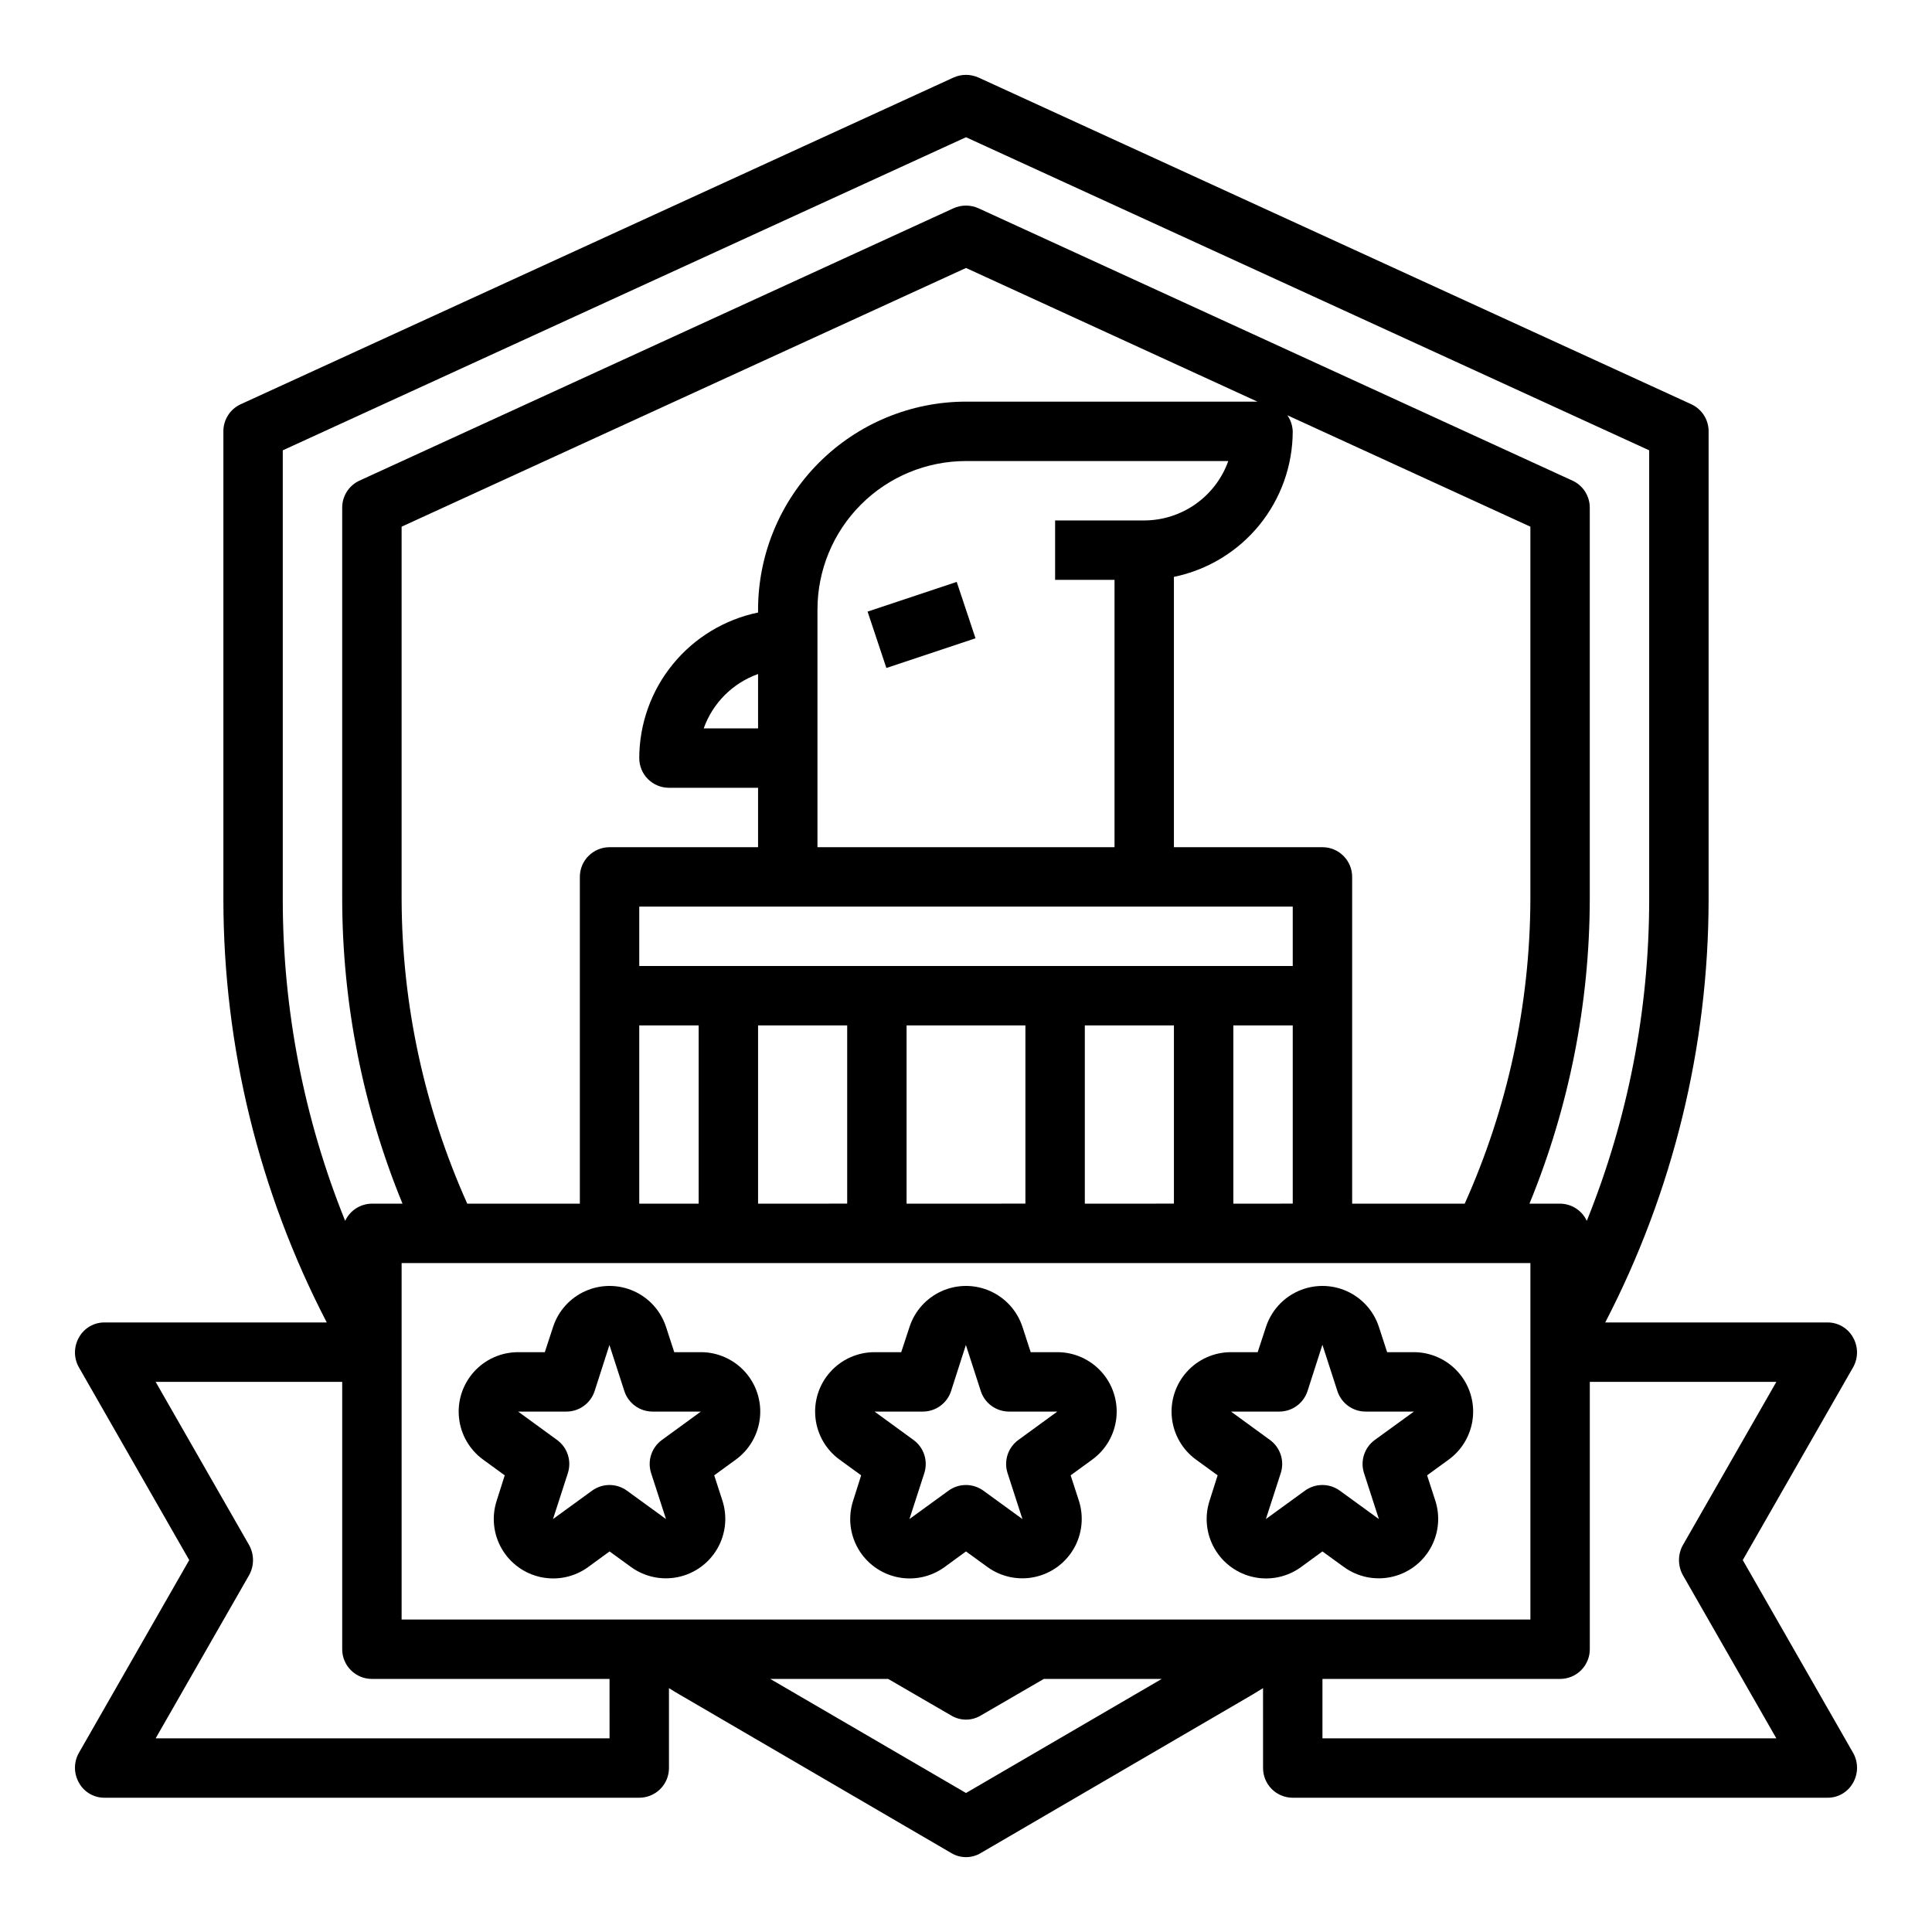 <?xml version="1.0" encoding="UTF-8"?>
<!-- Uploaded to: ICON Repo, www.iconrepo.com, Generator: ICON Repo Mixer Tools -->
<svg fill="#000000" width="800px" height="800px" version="1.1" viewBox="144 144 512 512" xmlns="http://www.w3.org/2000/svg">
 <g>
  <path d="m605.85 557.44 29.285-51.168c1.352-2.457 1.324-5.441-0.078-7.871-1.371-2.449-3.965-3.957-6.769-3.938h-58.883c17.957-34.609 27.352-73.023 27.395-112.02v-124.14c0.008-3.074-1.777-5.871-4.566-7.164l-188.93-86.594v0.004c-2.102-0.945-4.508-0.945-6.613 0l-188.93 86.594 0.004-0.004c-2.793 1.293-4.574 4.09-4.566 7.164v124.14c0.043 38.992 9.438 77.406 27.395 112.02h-58.883c-2.809-0.02-5.402 1.488-6.769 3.938-1.402 2.43-1.434 5.414-0.082 7.871l29.285 51.168-29.285 51.168c-1.352 2.457-1.32 5.445 0.082 7.875 1.367 2.449 3.961 3.957 6.769 3.934h141.7c2.086 0 4.09-0.828 5.566-2.305 1.477-1.477 2.305-3.477 2.305-5.566v-21.176c1.023 0.629 1.969 1.258 2.992 1.812l71.793 41.879c2.418 1.469 5.453 1.469 7.871 0l71.949-41.957c0.945-0.551 1.891-1.18 2.832-1.73l0.004 21.172c0 2.09 0.828 4.09 2.305 5.566 1.477 1.477 3.481 2.305 5.566 2.305h141.7c2.805 0.023 5.398-1.484 6.769-3.934 1.402-2.43 1.43-5.418 0.078-7.875zm-386.91-174.99v-119.11l181.06-82.973 181.05 82.973v119.11c-0.004 29.16-5.617 58.051-16.531 85.094-1.277-2.762-4.039-4.543-7.086-4.562h-8.105c10.484-25.559 15.91-52.906 15.98-80.531v-103.91c0.008-3.074-1.777-5.871-4.566-7.16l-157.44-72.188c-2.102-0.945-4.508-0.945-6.613 0l-157.44 72.188c-2.789 1.289-4.57 4.086-4.562 7.16v103.91c0.066 27.625 5.492 54.973 15.98 80.531h-8.109c-3.047 0.02-5.805 1.801-7.086 4.562-10.914-27.043-16.527-55.934-16.531-85.094zm275.52-13.934h-39.359v-71.637c8.887-1.828 16.867-6.66 22.605-13.688 5.734-7.027 8.871-15.816 8.883-24.887-0.062-1.52-0.551-2.996-1.418-4.25l64.395 29.52v98.875c-0.102 27.766-6.027 55.199-17.398 80.531h-29.832v-86.594c0-2.09-0.832-4.09-2.309-5.566-1.473-1.477-3.477-2.305-5.566-2.305zm-181.05 31.488v-15.746h173.18v15.742zm173.18 15.742v47.23l-15.742 0.004v-47.234zm-31.488 0v47.23l-23.613 0.004v-47.234zm-39.359 0v47.23l-31.488 0.004v-47.234zm-47.23 0v47.23l-23.617 0.004v-47.234zm70.848-118.08v70.848l-78.723 0.004v-62.977c0-10.441 4.148-20.453 11.531-27.832 7.379-7.383 17.391-11.527 27.832-11.527h69.512-0.004c-1.641 4.598-4.664 8.574-8.648 11.391-3.988 2.82-8.746 4.34-13.629 4.352h-23.617v15.742zm-39.359-47.23c-14.609 0.016-28.617 5.828-38.949 16.16-10.328 10.328-16.141 24.336-16.156 38.945v0.789-0.004c-8.879 1.84-16.855 6.676-22.59 13.699-5.734 7.023-8.875 15.809-8.898 24.875 0 2.086 0.828 4.09 2.305 5.566 1.477 1.477 3.481 2.305 5.566 2.305h23.617v15.742l-39.359 0.004c-4.348 0-7.871 3.523-7.871 7.871v86.594h-29.836c-11.371-25.332-17.297-52.766-17.398-80.531v-98.875l149.57-68.562 77.223 35.422zm-55.105 72.188v14.406h-14.406c2.394-6.723 7.684-12.016 14.406-14.406zm-31.488 93.125h15.742v47.23l-15.742 0.004zm-7.871 188.93h-120.29l24.797-43.297c1.34-2.453 1.34-5.418 0-7.871l-24.797-43.297h49.438v70.848c0 2.09 0.828 4.09 2.305 5.566 1.477 1.477 3.477 2.305 5.566 2.305h62.977zm94.465 14.484-51.879-30.23h31.25l16.688 9.684h0.004c2.418 1.469 5.453 1.469 7.871 0l16.691-9.684h31.25zm-149.57-45.973v-94.465h299.14v94.465zm244.03 31.488v-15.746h62.977c2.09 0 4.09-0.828 5.566-2.305 1.477-1.477 2.309-3.477 2.309-5.566v-70.848h49.438l-24.797 43.297h-0.004c-1.336 2.453-1.336 5.418 0 7.871l24.797 43.297z"/>
  <path d="m373.92 306.08 23.621-7.867 4.977 14.941-23.621 7.867z"/>
  <path d="m424.23 502.34h-7.086l-2.188-6.723c-1.391-4.227-4.504-7.672-8.57-9.477-4.066-1.805-8.707-1.805-12.777 0-4.066 1.805-7.18 5.25-8.566 9.477l-2.207 6.723h-7.086 0.004c-4.461 0-8.715 1.895-11.699 5.211-2.984 3.316-4.422 7.742-3.953 12.18 0.465 4.438 2.793 8.469 6.402 11.09l5.715 4.156-2.133 6.723c-1.379 4.242-0.891 8.871 1.34 12.73 2.231 3.863 5.996 6.598 10.355 7.527 4.363 0.93 8.914-0.035 12.527-2.656l5.691-4.156 5.723 4.156c3.609 2.602 8.152 3.555 12.504 2.621 4.352-0.934 8.105-3.664 10.332-7.516 2.227-3.856 2.719-8.473 1.355-12.707l-2.18-6.723 5.715-4.156h-0.004c3.609-2.621 5.934-6.648 6.402-11.082 0.469-4.43-0.961-8.855-3.938-12.172-2.981-3.316-7.223-5.219-11.68-5.227zm-10.352 23.262h-0.004c-2.758 2.004-3.91 5.559-2.856 8.801l3.938 12.164-10.344-7.519c-2.762-2.008-6.5-2.008-9.258 0l-10.344 7.519 3.938-12.164h-0.004c1.055-3.242-0.098-6.797-2.856-8.801l-10.32-7.519h12.793-0.004c3.41 0 6.434-2.195 7.488-5.438l3.938-12.258v0.094l3.938 12.164h-0.004c1.055 3.242 4.078 5.438 7.488 5.438h12.793z"/>
  <path d="m518.69 502.34h-7.086l-2.188-6.723c-1.387-4.227-4.5-7.672-8.566-9.477-4.066-1.805-8.711-1.805-12.777 0-4.066 1.805-7.18 5.25-8.566 9.477l-2.207 6.723h-7.086 0.004c-4.465 0-8.715 1.895-11.699 5.211s-4.422 7.742-3.957 12.18c0.469 4.438 2.797 8.469 6.406 11.09l5.715 4.156-2.133 6.723c-1.379 4.242-0.891 8.871 1.34 12.73 2.231 3.863 5.992 6.598 10.355 7.527 4.363 0.93 8.914-0.035 12.523-2.656l5.691-4.156 5.723 4.156h0.004c3.609 2.602 8.152 3.555 12.504 2.621 4.352-0.934 8.105-3.664 10.332-7.516 2.227-3.856 2.719-8.473 1.352-12.707l-2.18-6.723 5.715-4.156c3.606-2.621 5.934-6.648 6.402-11.082 0.469-4.43-0.961-8.855-3.941-12.172-2.977-3.316-7.219-5.219-11.68-5.227zm-10.352 23.262c-2.758 2.004-3.91 5.559-2.856 8.801l3.938 12.164-10.344-7.519h-0.004c-2.758-2.008-6.496-2.008-9.258 0l-10.344 7.519 3.938-12.164c1.055-3.242-0.098-6.797-2.856-8.801l-10.32-7.519h12.793-0.004c3.41 0 6.434-2.195 7.488-5.438l3.938-12.258 0.039 0.094 3.938 12.164h-0.004c1.055 3.242 4.078 5.438 7.488 5.438h12.793z"/>
  <path d="m329.77 502.34h-7.086l-2.188-6.723c-1.391-4.227-4.504-7.672-8.57-9.477-4.066-1.805-8.707-1.805-12.773 0-4.07 1.805-7.184 5.25-8.57 9.477l-2.203 6.723h-7.086c-4.461 0-8.715 1.895-11.699 5.211s-4.422 7.742-3.953 12.18c0.465 4.438 2.793 8.469 6.402 11.09l5.715 4.156-2.133 6.723c-1.379 4.242-0.891 8.871 1.34 12.73 2.231 3.863 5.996 6.598 10.359 7.527 4.359 0.93 8.914-0.035 12.523-2.656l5.691-4.156 5.723 4.156c3.609 2.602 8.152 3.555 12.504 2.621 4.352-0.934 8.105-3.664 10.332-7.516 2.227-3.856 2.719-8.473 1.355-12.707l-2.18-6.723 5.715-4.156c3.606-2.621 5.93-6.648 6.398-11.082 0.473-4.43-0.961-8.855-3.938-12.172-2.981-3.316-7.223-5.219-11.68-5.227zm-10.352 23.262c-2.758 2.004-3.914 5.559-2.859 8.801l3.938 12.164-10.344-7.519c-2.762-2.008-6.5-2.008-9.258 0l-10.344 7.519 3.938-12.164h-0.004c1.055-3.242-0.098-6.797-2.856-8.801l-10.32-7.519h12.793c3.41 0 6.43-2.195 7.484-5.438l3.938-12.258v0.094l3.938 12.164h-0.004c1.055 3.242 4.078 5.438 7.488 5.438h12.793z"/>
 </g>
</svg>